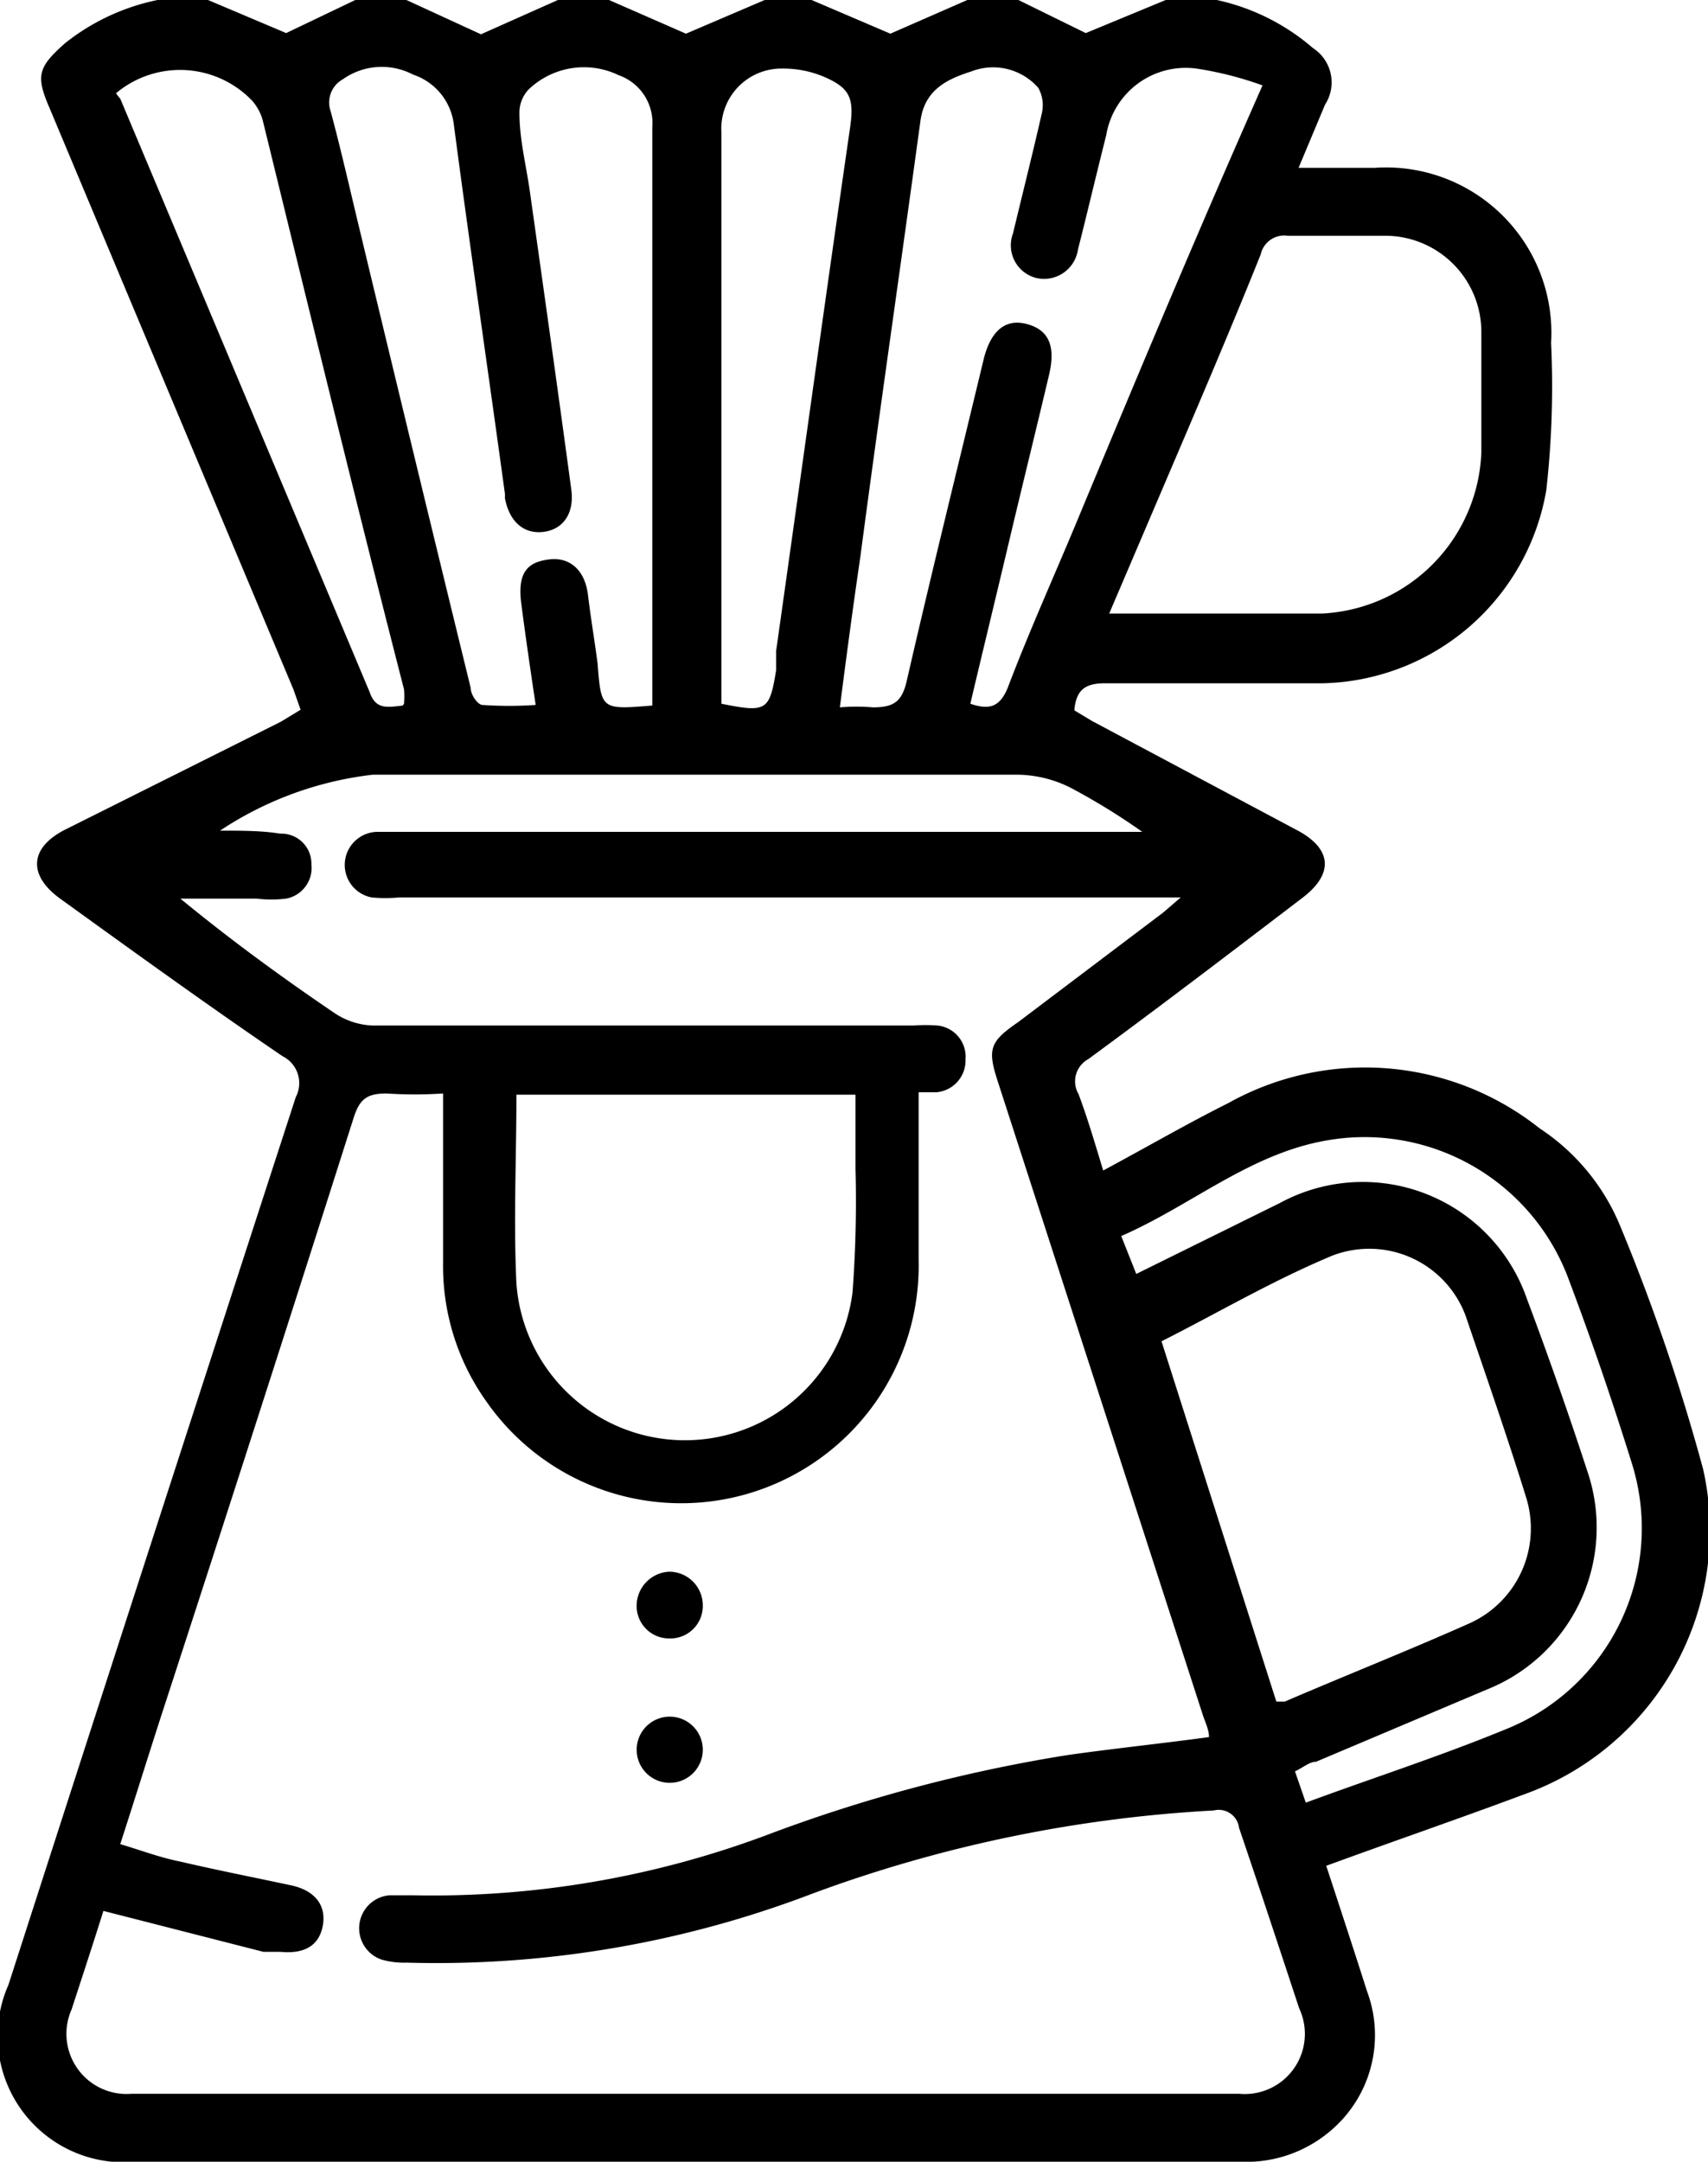 <svg xmlns="http://www.w3.org/2000/svg" viewBox="0 0 28.41 35.94"><g id="Layer_2" data-name="Layer 2"><g id="Layer_1-2" data-name="Layer 1"><path d="M20.24,0a3.62,3.62,0,0,1,1.6.8.68.68,0,0,1,.2.94L21.6,2.79h1.27A2.75,2.75,0,0,1,25.8,5.7a15.36,15.36,0,0,1-.08,2.45A3.86,3.86,0,0,1,22,11.36c-1.21,0-2.41,0-3.62,0-.32,0-.48.1-.51.45l.3.18,3.4,1.81c.59.31.62.73.09,1.13-1.18.9-2.36,1.8-3.56,2.68a.42.42,0,0,0-.16.58c.15.4.27.81.41,1.27.71-.38,1.38-.77,2.08-1.12a4.67,4.67,0,0,1,5.18.42,3.57,3.57,0,0,1,1.33,1.6,33.09,33.09,0,0,1,1.39,4.07,4.66,4.66,0,0,1-3,5.41c-1.07.4-2.15.77-3.27,1.18.23.7.46,1.4.68,2.09a2.08,2.08,0,0,1-.59,2.3,2.16,2.16,0,0,1-1.52.53H2.26A2.1,2.1,0,0,1,.14,33q2.38-7.38,4.78-14.76a.5.5,0,0,0-.22-.68C3.45,16.71,2.22,15.82,1,14.94c-.54-.39-.51-.85.09-1.15L4.67,12,5,11.8l-.12-.34Q2.86,6.65.83,1.81c-.24-.55-.2-.69.25-1.09A3.64,3.64,0,0,1,2.62,0h.84l1.3.55L5.91,0h.85L8,.57,9.28,0h.85l1.28.56L12.72,0h.78l1.31.56L16.09,0h.85l1.12.55L19.39,0ZM1.72,31.77c-.17.54-.35,1.09-.53,1.64a1,1,0,0,0,1,1.4H20.61a1,1,0,0,0,1-1.42c-.33-1-.66-2-1-3a.34.34,0,0,0-.42-.29,22.72,22.72,0,0,0-6.67,1.38,17.53,17.53,0,0,1-6.76,1.15,1.36,1.36,0,0,1-.41-.05.55.55,0,0,1,.13-1.07c.13,0,.26,0,.39,0a15.88,15.88,0,0,0,5.88-1,25.53,25.53,0,0,1,5-1.33c.77-.11,1.55-.19,2.36-.3,0-.13-.07-.26-.11-.39q-1.7-5.25-3.4-10.5c-.18-.55-.14-.67.34-1l2.41-1.82.29-.25h-13a2.37,2.37,0,0,1-.46,0,.55.55,0,0,1,.11-1.09H19a10.86,10.86,0,0,0-1.13-.7,2,2,0,0,0-1-.25c-3.56,0-7.11,0-10.67,0a5.78,5.78,0,0,0-2.54.93c.35,0,.7,0,1,.05a.5.5,0,0,1,.52.51.52.52,0,0,1-.42.57,2,2,0,0,1-.49,0H3c.84.69,1.69,1.31,2.56,1.9a1.22,1.22,0,0,0,.64.21h9a2.54,2.54,0,0,1,.39,0,.52.52,0,0,1,.47.56.53.53,0,0,1-.49.55l-.29,0c0,.94,0,1.87,0,2.79a3.95,3.95,0,0,1-7.19,2.35,3.87,3.87,0,0,1-.72-2.3V18.18a7.29,7.29,0,0,1-.94,0c-.31,0-.44.08-.54.38q-1.59,5-3.2,9.94c-.23.71-.45,1.42-.69,2.16.34.1.65.22,1,.29.6.14,1.21.26,1.82.39.41.08.61.33.55.67s-.31.48-.71.44l-.28,0Zm9.13-20V11.3c0-3.07,0-6.13,0-9.19a.84.84,0,0,0-.56-.86,1.33,1.33,0,0,0-1.5.24.56.56,0,0,0-.15.39c0,.45.12.9.18,1.35.23,1.63.46,3.26.68,4.89.06.4-.12.67-.44.72s-.58-.14-.66-.55a.64.64,0,0,1,0-.07c-.28-2.05-.58-4.09-.85-6.14a1,1,0,0,0-.68-.84,1.12,1.12,0,0,0-1.17.08.44.44,0,0,0-.2.53c.18.67.33,1.34.49,2q.91,3.79,1.84,7.59c0,.11.11.27.19.28a6.46,6.46,0,0,0,.89,0c-.09-.6-.17-1.15-.24-1.69s.13-.69.47-.73.59.18.64.59.11.76.16,1.14C10,11.8,10,11.8,10.85,11.73ZM21,1.42a5.74,5.74,0,0,0-1.1-.28A1.34,1.34,0,0,0,18.4,2.25c-.16.63-.31,1.27-.47,1.9a.57.57,0,0,1-.7.47.56.56,0,0,1-.38-.74c.16-.67.33-1.34.48-2a.59.59,0,0,0-.06-.42,1,1,0,0,0-1.12-.27c-.41.13-.77.31-.84.82-.33,2.42-.68,4.83-1,7.25-.12.82-.23,1.64-.34,2.5a3.28,3.28,0,0,1,.55,0c.34,0,.48-.09.56-.43.41-1.79.85-3.56,1.28-5.35.12-.49.37-.69.73-.59s.47.37.36.84c-.22.93-.45,1.86-.67,2.79s-.43,1.79-.64,2.68c.32.11.49.05.62-.26.38-1,.81-1.94,1.21-2.91C18.94,6.2,19.92,3.86,21,1.42Zm.23,26.87h.14c1-.43,2.06-.85,3.07-1.3a1.73,1.73,0,0,0,.94-2.11c-.31-1-.66-2-1-3a1.71,1.71,0,0,0-2.23-1c-1,.42-1.88.94-2.83,1.42ZM8.59,18.2c0,1.06-.05,2.1,0,3.14a2.81,2.81,0,0,0,5.59.15,20.17,20.17,0,0,0,.05-2.06c0-.41,0-.81,0-1.23Zm9.86-8H22a2.79,2.79,0,0,0,2.64-2.68q0-1,0-2A1.6,1.6,0,0,0,23,3.92c-.53,0-1.05,0-1.58,0a.4.4,0,0,0-.45.31C20.46,5.5,19.92,6.76,19.39,8ZM12,11.7c.75.15.8.12.91-.56,0-.11,0-.21,0-.32.41-2.9.81-5.8,1.23-8.7.07-.49,0-.66-.45-.85A1.75,1.75,0,0,0,13,1.14a1,1,0,0,0-1,1.07V11.7Zm-5.28,0a1.42,1.42,0,0,0,0-.24C5.91,8.31,5.14,5.14,4.37,2a.82.82,0,0,0-.18-.33,1.66,1.66,0,0,0-2.26-.12A.69.69,0,0,0,2,1.64l4.15,9.87C6.25,11.8,6.44,11.76,6.7,11.73Zm12.18,9.48L21.29,20a2.89,2.89,0,0,1,4.11,1.6q.53,1.41,1,2.85a2.9,2.9,0,0,1-1.67,3.64l-2.84,1.2c-.11,0-.22.1-.35.16l.18.52c1.14-.42,2.26-.78,3.35-1.23a3.6,3.6,0,0,0,2.08-4.39c-.33-1.06-.69-2.11-1.08-3.14a3.62,3.62,0,0,0-4-2.25c-1.28.22-2.25,1.08-3.42,1.59Z"></path><path d="M11.13,27.24a.54.54,0,0,1-.54-.57.57.57,0,0,1,.54-.54.56.56,0,0,1,.56.56A.54.54,0,0,1,11.13,27.24Z"></path><path d="M11.12,29.64a.55.55,0,1,1,.57-.54A.55.55,0,0,1,11.12,29.64Z"></path></g></g></svg>
